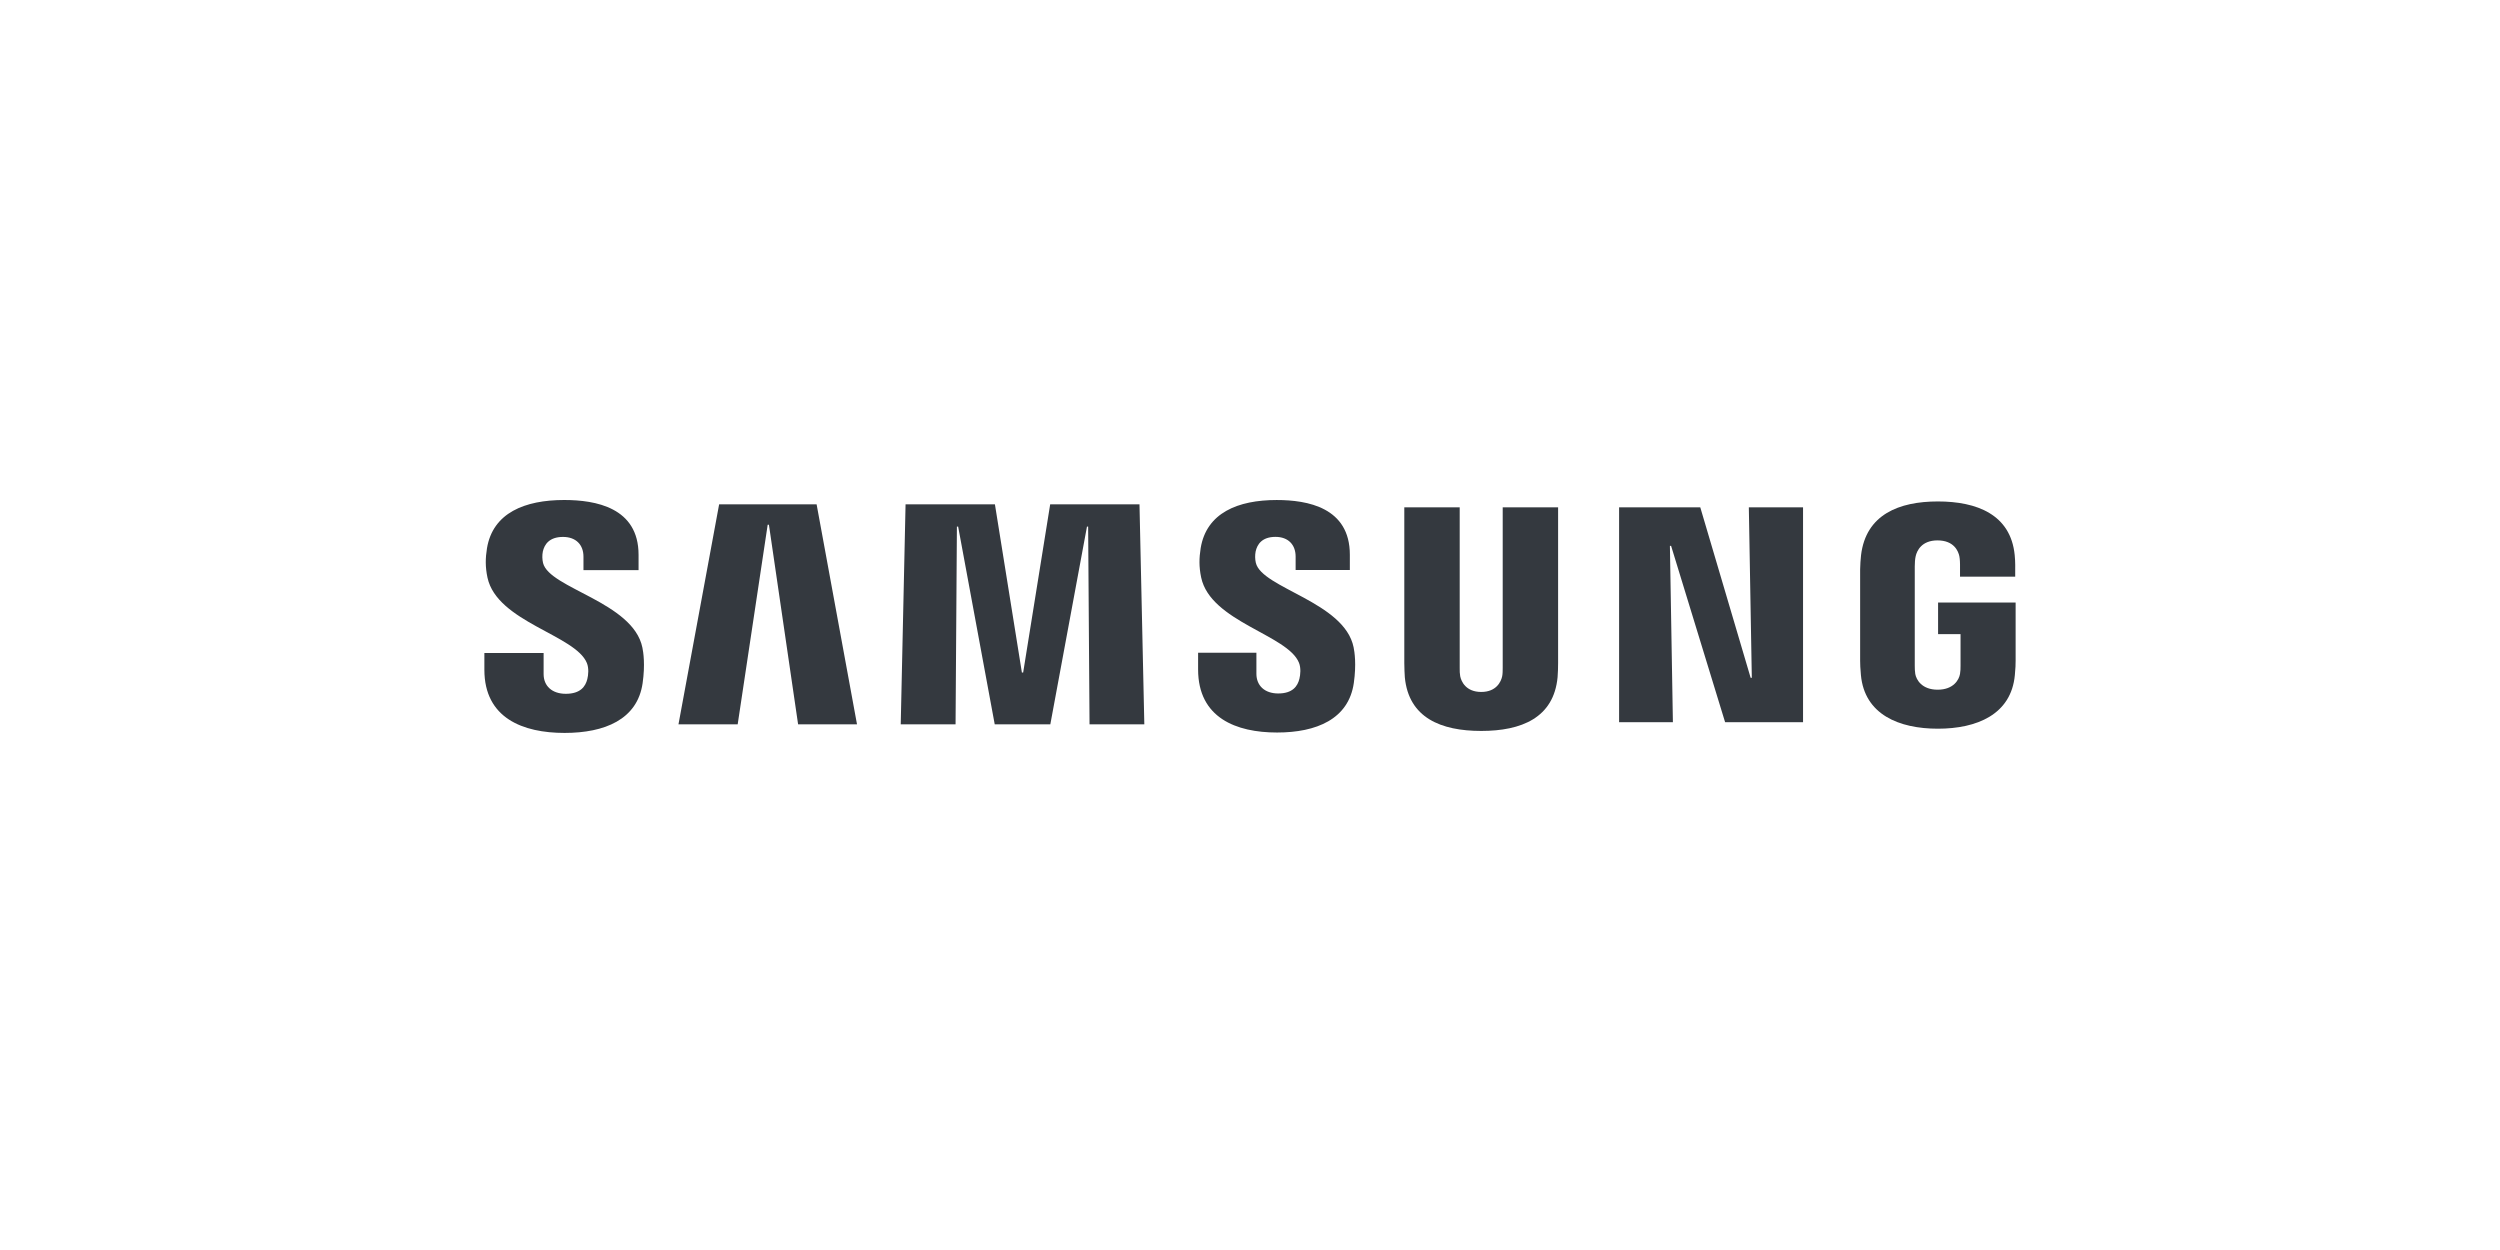 <svg width="240" height="120" viewBox="0 0 240 120" fill="none" xmlns="http://www.w3.org/2000/svg">
<path fill-rule="evenodd" clip-rule="evenodd" d="M56.342 63.654C56.545 64.159 56.481 64.806 56.381 65.198C56.207 65.894 55.73 66.605 54.316 66.605C52.993 66.605 52.187 65.85 52.187 64.713V62.688H46.5V64.296C46.5 68.954 50.217 70.361 54.202 70.361C58.033 70.361 61.188 69.076 61.69 65.591C61.949 63.786 61.76 62.605 61.67 62.169C60.775 57.795 52.734 56.491 52.132 54.045C52.049 53.684 52.042 53.31 52.112 52.947C52.262 52.275 52.724 51.545 54.048 51.545C55.292 51.545 56.013 52.3 56.013 53.437V54.731H61.302V53.26C61.302 48.711 57.158 48 54.162 48C50.391 48 47.311 49.231 46.749 52.638C46.6 53.569 46.575 54.403 46.798 55.452C47.719 59.717 55.247 60.953 56.342 63.654Z" fill="#34393F"/>
<path fill-rule="evenodd" clip-rule="evenodd" d="M100.817 48.419L98.224 64.561H98.101L95.513 48.419H86.934L86.47 69.533H91.734L91.863 50.551H91.981L95.493 69.533H100.832L104.349 50.556H104.462L104.595 69.533H109.855L109.391 48.414L100.817 48.419Z" fill="#34393F"/>
<path fill-rule="evenodd" clip-rule="evenodd" d="M69.036 48.419L65.134 69.533H70.818L73.698 50.372H73.816L76.617 69.533H82.272L78.394 48.414L69.036 48.419Z" fill="#34393F"/>
<path fill-rule="evenodd" clip-rule="evenodd" d="M124.703 63.627C124.904 64.131 124.84 64.777 124.742 65.169C124.571 65.864 124.101 66.573 122.711 66.573C121.408 66.573 120.615 65.82 120.615 64.684V62.663H115.018V64.269C115.018 68.917 118.676 70.322 122.598 70.322C126.368 70.322 129.472 69.04 129.967 65.56C130.222 63.759 130.036 62.58 129.947 62.144C129.066 57.779 121.153 56.478 120.561 54.036C120.479 53.676 120.472 53.302 120.541 52.94C120.688 52.269 121.143 51.54 122.446 51.54C123.67 51.54 124.38 52.294 124.38 53.429V54.721H129.585V53.253C129.585 48.711 125.506 48.002 122.559 48.002C118.847 48.002 115.816 49.23 115.263 52.631C115.116 53.561 115.092 54.393 115.312 55.44C116.218 59.698 123.626 60.931 124.703 63.627Z" fill="#34393F"/>
<path fill-rule="evenodd" clip-rule="evenodd" d="M186.016 66.211C187.536 66.211 188.069 65.257 188.162 64.694C188.206 64.464 188.212 64.171 188.212 63.911V60.877H186.056V57.843H193.5V63.431C193.5 63.823 193.49 64.107 193.426 64.802C193.08 68.599 189.761 69.955 186.036 69.955C182.312 69.955 178.997 68.599 178.647 64.802C178.588 64.107 178.573 63.823 178.573 63.431V54.662C178.573 54.29 178.622 53.634 178.661 53.292C179.13 49.392 182.312 48.139 186.036 48.139C189.761 48.139 193.026 49.382 193.411 53.287C193.48 53.953 193.46 54.657 193.46 54.657V55.357H188.162V54.187C188.162 54.187 188.162 53.698 188.098 53.395C187.999 52.935 187.605 51.878 185.997 51.878C184.468 51.878 184.019 52.881 183.905 53.395C183.841 53.669 183.817 54.041 183.817 54.378V63.906C183.817 64.171 183.826 64.464 183.866 64.699C183.965 65.257 184.497 66.211 186.016 66.211Z" fill="#34393F"/>
<path fill-rule="evenodd" clip-rule="evenodd" d="M167.888 48.706L168.174 65.066H168.061L163.227 48.706H155.433V69.328H160.598L160.311 52.401H160.425L165.609 69.328H173.092V48.706H167.888Z" fill="#34393F"/>
<path fill-rule="evenodd" clip-rule="evenodd" d="M142.198 66.427C143.658 66.427 144.107 65.428 144.21 64.919C144.255 64.694 144.26 64.391 144.26 64.121V48.707H149.578V63.647C149.578 64.104 149.562 64.561 149.528 65.017C149.158 68.908 146.06 70.17 142.198 70.17C138.33 70.17 135.233 68.908 134.863 65.017C134.848 64.811 134.808 64.029 134.813 63.647V48.702H140.131V64.117C140.126 64.391 140.136 64.694 140.18 64.919C140.279 65.428 140.733 66.427 142.198 66.427Z" fill="#34393F"/>
</svg>
